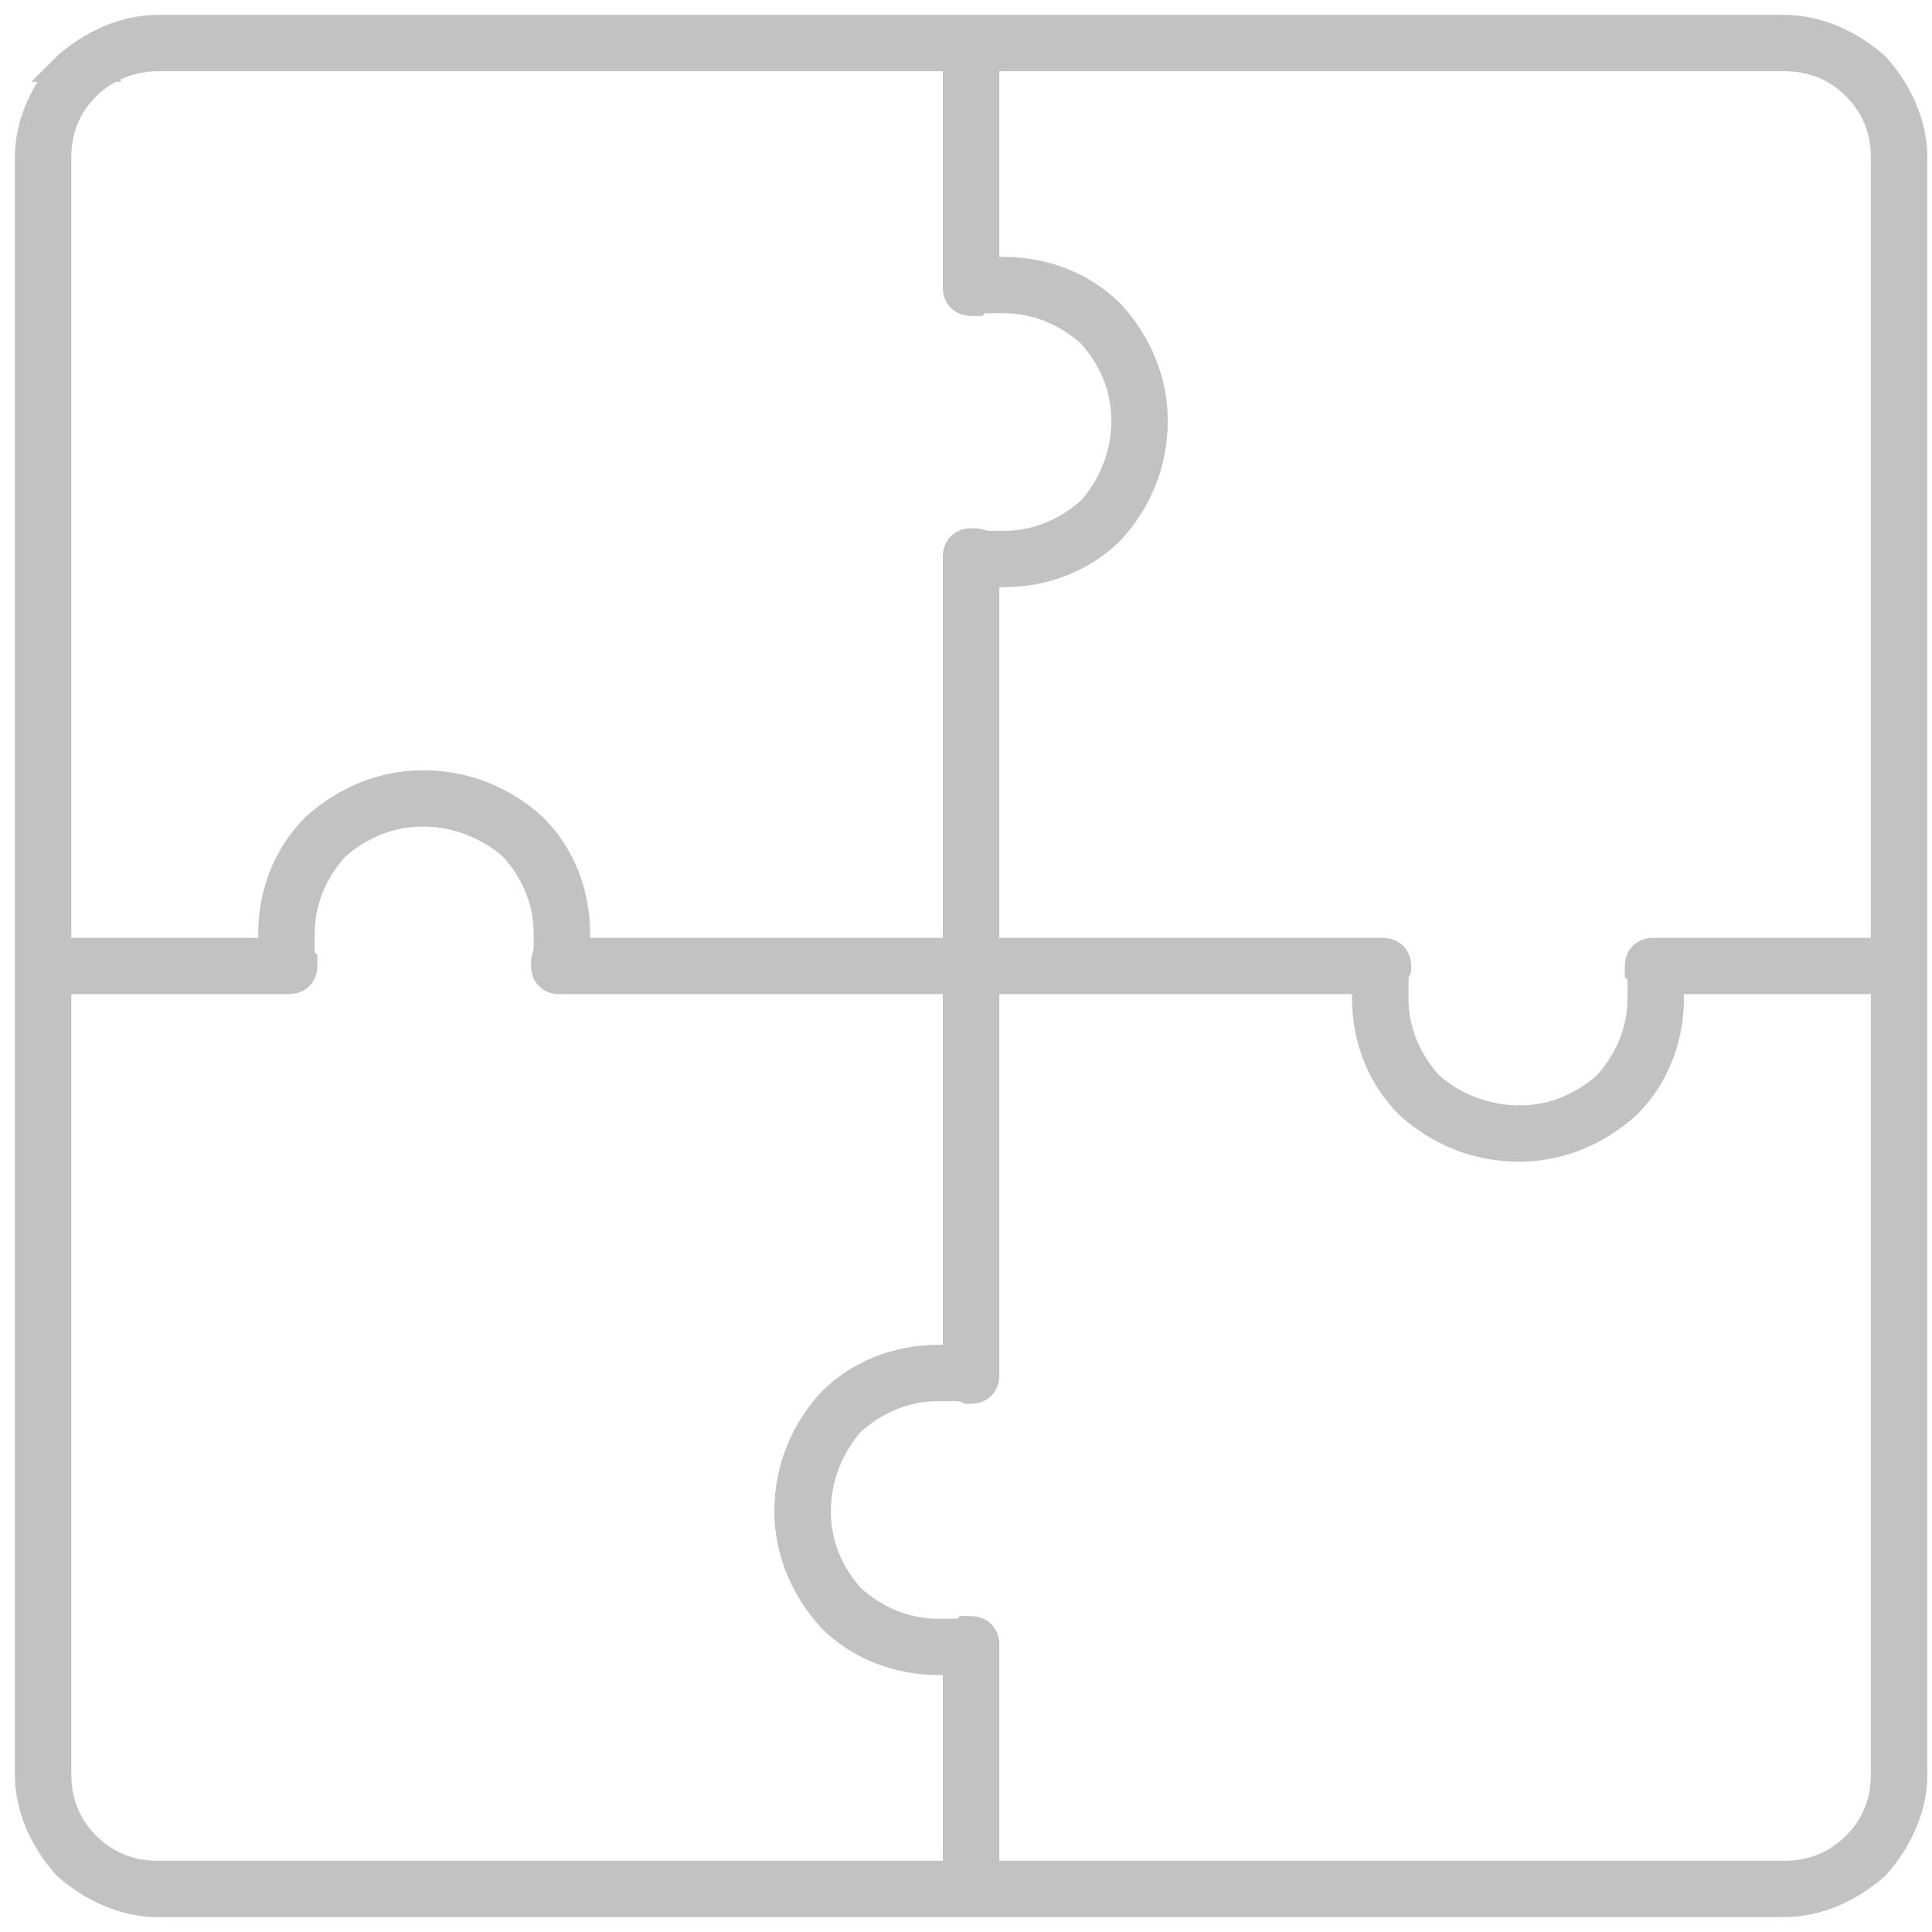 <svg width="65" height="65" viewBox="0 0 65 65" fill="none" xmlns="http://www.w3.org/2000/svg">
<path d="M33.121 9.143H33.211C33.391 9.143 33.571 9.143 33.751 9.143C35.191 9.143 36.45 9.68 37.35 10.575C38.25 11.56 38.789 12.812 38.789 14.155C38.789 15.587 38.25 16.84 37.35 17.824C36.45 18.719 35.191 19.256 33.751 19.256C33.571 19.256 33.391 19.256 33.211 19.256H33.121V32.053H46.527C46.797 32.053 46.977 32.231 46.977 32.5C46.977 32.59 46.977 32.59 46.977 32.59C46.887 32.769 46.887 32.947 46.887 33.126C46.887 33.305 46.887 33.395 46.887 33.574C46.887 34.737 47.337 35.722 48.057 36.527C48.867 37.243 49.946 37.69 51.116 37.69C52.286 37.69 53.276 37.243 54.085 36.527C54.805 35.722 55.255 34.737 55.255 33.574C55.255 33.395 55.255 33.305 55.255 33.126C55.255 32.947 55.255 32.769 55.165 32.679C55.165 32.59 55.165 32.59 55.165 32.5C55.165 32.231 55.345 32.053 55.615 32.053H63.443V5.295C63.443 4.311 63.083 3.506 62.453 2.879C61.823 2.253 61.013 1.895 60.024 1.895H33.121V9.143ZM64.342 32.5V59.705C64.342 60.868 63.803 61.942 63.083 62.747C62.273 63.463 61.193 64 60.024 64H5.319C4.149 64 3.069 63.463 2.26 62.747C1.54 61.942 1 60.868 1 59.705V5.295C1 4.132 1.54 3.058 2.26 2.253C3.069 1.537 4.149 1 5.319 1H32.671H60.024C61.193 1 62.273 1.537 63.083 2.253C63.803 3.058 64.342 4.132 64.342 5.295V32.5ZM63.443 32.947H56.155V33.037C56.155 33.216 56.155 33.395 56.155 33.574C56.155 35.006 55.615 36.258 54.715 37.153C53.725 38.048 52.466 38.585 51.116 38.585C49.676 38.585 48.417 38.048 47.427 37.153C46.527 36.258 45.987 35.006 45.987 33.574C45.987 33.395 45.987 33.216 45.987 33.037V32.947H33.121V46.281C33.121 46.55 32.941 46.729 32.671 46.729C32.581 46.729 32.581 46.729 32.581 46.729C32.401 46.639 32.221 46.639 32.041 46.639C31.861 46.639 31.771 46.639 31.591 46.639C30.422 46.639 29.432 47.087 28.622 47.803C27.902 48.608 27.453 49.682 27.453 50.845C27.453 52.008 27.902 52.993 28.622 53.798C29.432 54.514 30.422 54.962 31.591 54.962C31.771 54.962 31.861 54.962 32.041 54.962C32.221 54.962 32.401 54.962 32.491 54.872C32.581 54.872 32.581 54.872 32.671 54.872C32.941 54.872 33.121 55.051 33.121 55.32V63.105H60.024C61.013 63.105 61.823 62.747 62.453 62.121C63.083 61.494 63.443 60.689 63.443 59.705V32.947ZM32.221 63.105V55.856H32.131C31.951 55.856 31.771 55.856 31.591 55.856C30.152 55.856 28.892 55.32 27.992 54.425C27.093 53.44 26.553 52.188 26.553 50.845C26.553 49.413 27.093 48.16 27.992 47.176C28.892 46.281 30.152 45.744 31.591 45.744C31.771 45.744 31.951 45.744 32.131 45.744H32.221V32.947H18.815C18.545 32.947 18.365 32.769 18.365 32.5C18.365 32.41 18.365 32.41 18.365 32.41C18.365 32.231 18.455 32.053 18.455 31.963V31.874C18.455 31.695 18.455 31.605 18.455 31.426C18.455 30.263 18.005 29.278 17.285 28.473C16.476 27.757 15.396 27.31 14.226 27.31C13.057 27.31 12.067 27.757 11.257 28.473C10.537 29.278 10.088 30.263 10.088 31.426C10.088 31.605 10.088 31.695 10.088 31.874C10.088 32.053 10.088 32.231 10.177 32.321C10.177 32.41 10.177 32.41 10.177 32.5C10.177 32.769 9.998 32.947 9.728 32.947H1.9V59.705C1.9 60.689 2.26 61.494 2.889 62.121C3.519 62.747 4.329 63.105 5.319 63.105H32.221ZM1.9 32.053H9.188V31.963C9.188 31.784 9.188 31.605 9.188 31.426C9.188 29.994 9.728 28.741 10.627 27.847C11.617 26.952 12.877 26.415 14.226 26.415C15.666 26.415 16.926 26.952 17.915 27.847C18.815 28.741 19.355 29.994 19.355 31.426C19.355 31.605 19.355 31.784 19.355 31.963V32.053H32.221V18.719C32.221 18.45 32.401 18.271 32.671 18.271C32.761 18.271 32.761 18.271 32.761 18.271C32.941 18.271 33.121 18.361 33.211 18.361H33.301C33.481 18.361 33.571 18.361 33.751 18.361C34.921 18.361 35.91 17.913 36.72 17.197C37.44 16.392 37.89 15.318 37.89 14.155C37.89 12.992 37.44 12.007 36.72 11.202C35.91 10.486 34.921 10.038 33.751 10.038C33.571 10.038 33.481 10.038 33.301 10.038C33.121 10.038 32.941 10.038 32.851 10.128C32.761 10.128 32.761 10.128 32.671 10.128C32.401 10.128 32.221 9.949 32.221 9.68V1.895H5.319C4.419 1.895 3.519 2.253 2.889 2.879C2.26 3.506 1.9 4.311 1.9 5.295V32.053ZM2.26 2.253C2.44 2.074 2.71 2.074 2.889 2.253H2.26Z" fill="#003554"/>
<path d="M2.26 2.253C1.54 3.058 1 4.132 1 5.295V59.705C1 60.868 1.54 61.942 2.26 62.747C3.069 63.463 4.149 64 5.319 64H60.024C61.193 64 62.273 63.463 63.083 62.747C63.803 61.942 64.342 60.868 64.342 59.705V32.5V5.295C64.342 4.132 63.803 3.058 63.083 2.253C62.273 1.537 61.193 1 60.024 1H32.671H5.319C4.149 1 3.069 1.537 2.26 2.253ZM2.26 2.253C2.44 2.074 2.71 2.074 2.889 2.253H2.26ZM33.121 9.143H33.211C33.391 9.143 33.571 9.143 33.751 9.143C35.191 9.143 36.45 9.68 37.35 10.575C38.25 11.56 38.789 12.812 38.789 14.155C38.789 15.587 38.25 16.84 37.35 17.824C36.45 18.719 35.191 19.256 33.751 19.256C33.571 19.256 33.391 19.256 33.211 19.256H33.121V32.053H46.527C46.797 32.053 46.977 32.231 46.977 32.5C46.977 32.59 46.977 32.59 46.977 32.59C46.887 32.769 46.887 32.947 46.887 33.126C46.887 33.305 46.887 33.395 46.887 33.574C46.887 34.737 47.337 35.722 48.057 36.527C48.867 37.243 49.946 37.69 51.116 37.69C52.286 37.69 53.276 37.243 54.085 36.527C54.805 35.722 55.255 34.737 55.255 33.574C55.255 33.395 55.255 33.305 55.255 33.126C55.255 32.947 55.255 32.769 55.165 32.679C55.165 32.59 55.165 32.59 55.165 32.5C55.165 32.231 55.345 32.053 55.615 32.053H63.443V5.295C63.443 4.311 63.083 3.506 62.453 2.879C61.823 2.253 61.013 1.895 60.024 1.895H33.121V9.143ZM63.443 32.947H56.155V33.037C56.155 33.216 56.155 33.395 56.155 33.574C56.155 35.006 55.615 36.258 54.715 37.153C53.725 38.048 52.466 38.585 51.116 38.585C49.676 38.585 48.417 38.048 47.427 37.153C46.527 36.258 45.987 35.006 45.987 33.574C45.987 33.395 45.987 33.216 45.987 33.037V32.947H33.121V46.281C33.121 46.55 32.941 46.729 32.671 46.729C32.581 46.729 32.581 46.729 32.581 46.729C32.401 46.639 32.221 46.639 32.041 46.639C31.861 46.639 31.771 46.639 31.591 46.639C30.422 46.639 29.432 47.087 28.622 47.803C27.902 48.608 27.453 49.682 27.453 50.845C27.453 52.008 27.902 52.993 28.622 53.798C29.432 54.514 30.422 54.962 31.591 54.962C31.771 54.962 31.861 54.962 32.041 54.962C32.221 54.962 32.401 54.962 32.491 54.872C32.581 54.872 32.581 54.872 32.671 54.872C32.941 54.872 33.121 55.051 33.121 55.32V63.105H60.024C61.013 63.105 61.823 62.747 62.453 62.121C63.083 61.494 63.443 60.689 63.443 59.705V32.947ZM32.221 63.105V55.856H32.131C31.951 55.856 31.771 55.856 31.591 55.856C30.152 55.856 28.892 55.32 27.992 54.425C27.093 53.44 26.553 52.188 26.553 50.845C26.553 49.413 27.093 48.16 27.992 47.176C28.892 46.281 30.152 45.744 31.591 45.744C31.771 45.744 31.951 45.744 32.131 45.744H32.221V32.947H18.815C18.545 32.947 18.365 32.769 18.365 32.5C18.365 32.41 18.365 32.41 18.365 32.41C18.365 32.231 18.455 32.053 18.455 31.963V31.874C18.455 31.695 18.455 31.605 18.455 31.426C18.455 30.263 18.005 29.278 17.285 28.473C16.476 27.757 15.396 27.31 14.226 27.31C13.057 27.31 12.067 27.757 11.257 28.473C10.537 29.278 10.088 30.263 10.088 31.426C10.088 31.605 10.088 31.695 10.088 31.874C10.088 32.053 10.088 32.231 10.177 32.321C10.177 32.41 10.177 32.41 10.177 32.5C10.177 32.769 9.998 32.947 9.728 32.947H1.9V59.705C1.9 60.689 2.26 61.494 2.889 62.121C3.519 62.747 4.329 63.105 5.319 63.105H32.221ZM1.9 32.053H9.188V31.963C9.188 31.784 9.188 31.605 9.188 31.426C9.188 29.994 9.728 28.741 10.627 27.847C11.617 26.952 12.877 26.415 14.226 26.415C15.666 26.415 16.926 26.952 17.915 27.847C18.815 28.741 19.355 29.994 19.355 31.426C19.355 31.605 19.355 31.784 19.355 31.963V32.053H32.221V18.719C32.221 18.45 32.401 18.271 32.671 18.271C32.761 18.271 32.761 18.271 32.761 18.271C32.941 18.271 33.121 18.361 33.211 18.361H33.301C33.481 18.361 33.571 18.361 33.751 18.361C34.921 18.361 35.91 17.913 36.72 17.197C37.44 16.392 37.89 15.318 37.89 14.155C37.89 12.992 37.44 12.007 36.72 11.202C35.91 10.486 34.921 10.038 33.751 10.038C33.571 10.038 33.481 10.038 33.301 10.038C33.121 10.038 32.941 10.038 32.851 10.128C32.761 10.128 32.761 10.128 32.671 10.128C32.401 10.128 32.221 9.949 32.221 9.68V1.895H5.319C4.419 1.895 3.519 2.253 2.889 2.879C2.26 3.506 1.9 4.311 1.9 5.295V32.053Z" stroke="#C2C2C2"/>
</svg>
